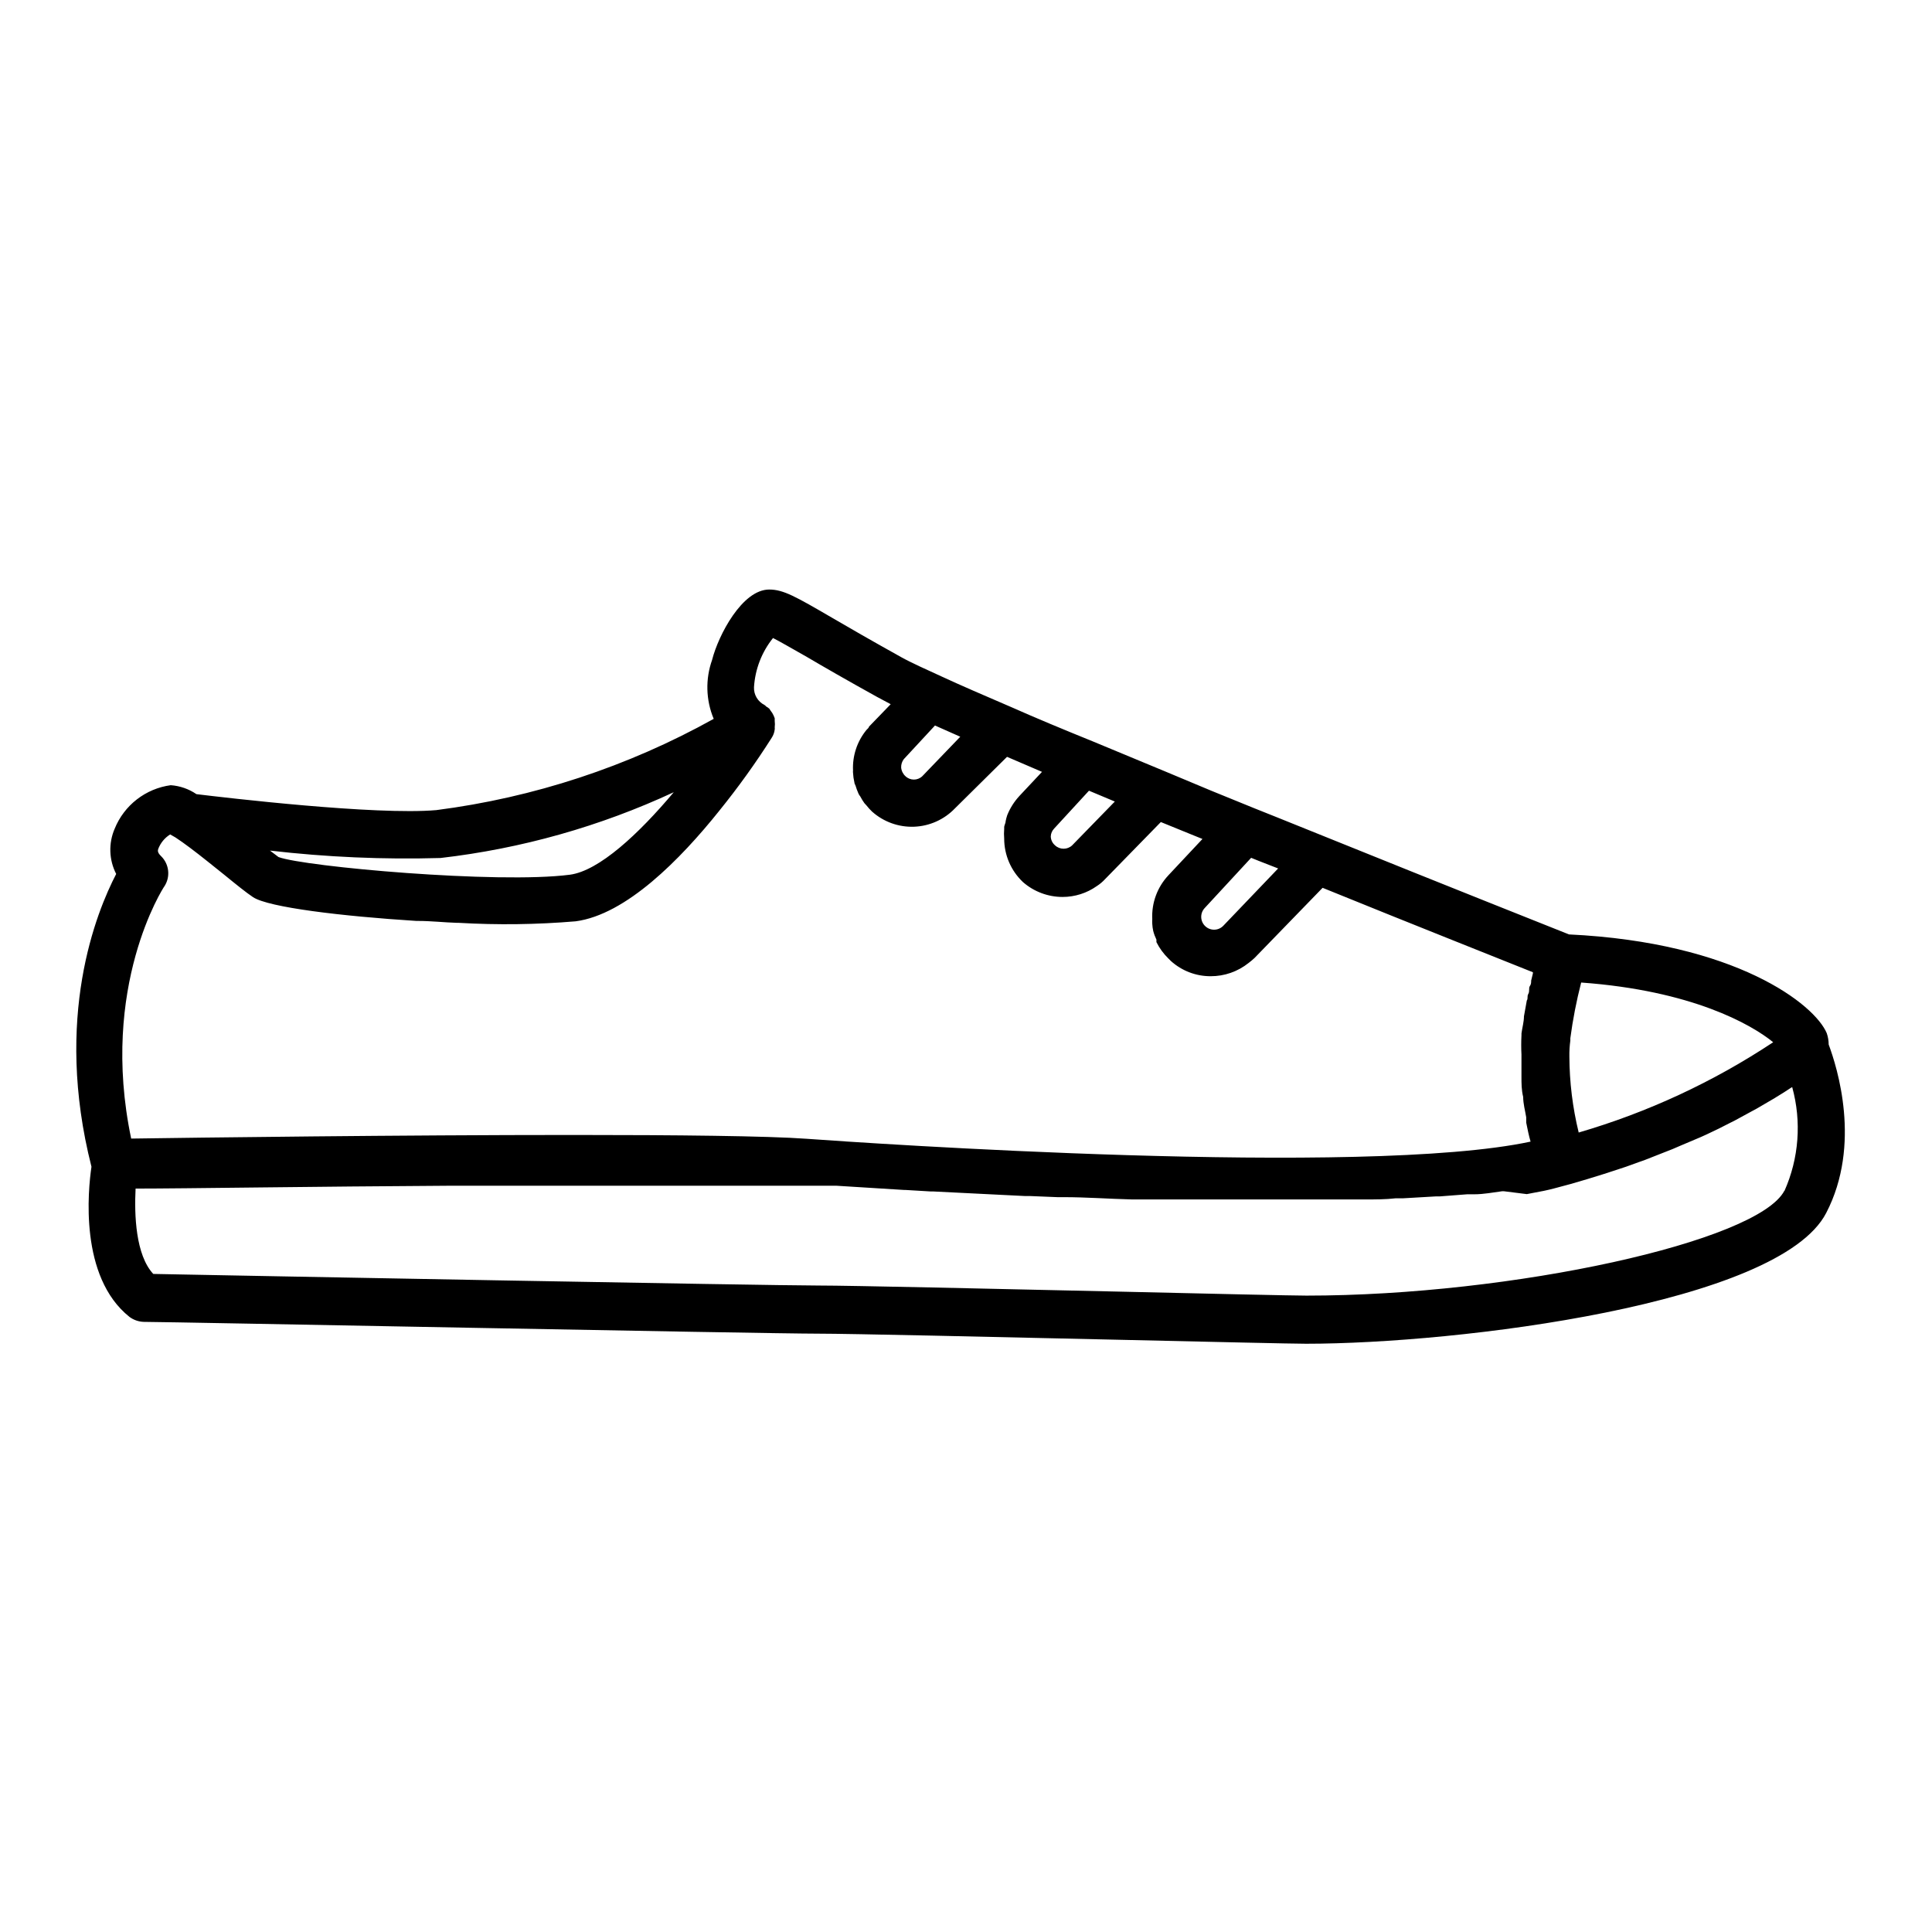 <?xml version="1.0" encoding="UTF-8"?>
<!-- Uploaded to: SVG Repo, www.svgrepo.com, Generator: SVG Repo Mixer Tools -->
<svg fill="#000000" width="800px" height="800px" version="1.1" viewBox="144 144 512 512" xmlns="http://www.w3.org/2000/svg">
 <path d="m628.12 417.83c-3.176-7.656-24.082-24.082-68.316-26.199-5.039-2.016-32.094-12.746-63.883-25.594l-13.504-5.441-6.047-2.418-11.387-4.637-12.043-5.039-19.297-8.012c-7.707-3.125-15.113-6.195-21.461-9.02-7.254-3.125-13.703-5.894-18.793-8.262-3.324-1.512-8.012-3.629-10.531-5.039-7.961-4.434-13.906-7.859-18.391-10.48-9.621-5.594-12.848-7.457-16.625-7.457-7.152 0-13.453 12.09-15.113 18.59l0.004 0.012c-1.828 5.09-1.684 10.68 0.406 15.668-22.742 12.66-47.691 20.867-73.508 24.184-16.121 1.41-56.125-3.324-63.582-4.231v-0.004c-2.016-1.375-4.363-2.191-6.801-2.367-3.273 0.441-6.371 1.742-8.984 3.769-2.609 2.023-4.637 4.707-5.875 7.769-1.664 3.856-1.52 8.254 0.402 11.988-5.242 10.078-16.625 37.988-6.551 77.586-0.906 6.144-3.273 29.172 10.078 39.801 1.094 0.812 2.414 1.27 3.777 1.312 6.648 0 164.09 3.125 178.75 3.125 8.312 0 46.098 0.855 79.449 1.613 24.789 0.555 46.199 1.059 49.828 1.059 40.305 0 125.35-10.48 137.84-34.66 9.422-18.137 2.871-38.691 0.656-44.637v-0.008c-0.004-1.012-0.176-2.016-0.504-2.973zm-67.965 1.914v-0.605 0.004c0.66-4.973 1.621-9.902 2.871-14.762 29.32 2.117 45.09 11.082 50.883 15.82h0.004c-15.879 10.527-33.254 18.594-51.543 23.93-1.613-6.598-2.441-13.363-2.469-20.152-0.023-1.414 0.062-2.832 0.254-4.234zm-84.59-48.414 2.117 0.855 5.039 1.965-14.461 15.113c-1.266 1.395-3.422 1.496-4.812 0.227-1.391-1.266-1.492-3.418-0.227-4.809zm-52.246-7.707 9.27-10.078 6.852 2.871-11.285 11.586v0.004c-1.281 1.223-3.301 1.223-4.582 0-0.676-0.586-1.078-1.426-1.109-2.32 0.023-0.77 0.328-1.504 0.855-2.062zm-39.801-18.438 8.262-8.918 6.699 2.973-10.078 10.48 0.004-0.004c-1.242 1.176-3.188 1.176-4.434 0-0.664-0.598-1.078-1.426-1.156-2.316-0.027-0.801 0.223-1.582 0.703-2.219zm-122.78 26.199v-0.004c21.406-2.469 42.277-8.355 61.816-17.434-9.27 11.035-19.801 20.859-27.559 21.867-19.094 2.469-70.281-2.117-77.184-4.684l-2.266-1.715c14.996 1.742 30.098 2.398 45.191 1.965zm-73.203 7.551c1.676-2.519 1.336-5.871-0.809-8.008-1.059-1.008-0.906-1.512-0.805-1.914 0.602-1.609 1.719-2.973 3.176-3.879l1.41 0.805c2.316 1.512 5.34 3.828 8.312 6.195l4.535 3.629c3.273 2.672 5.894 4.785 7.707 5.996 4.133 2.719 23.477 5.039 43.277 6.297h0.402c3.477 0 6.953 0.402 10.328 0.504h0.453c10.344 0.602 20.715 0.469 31.035-0.402 13.352-1.762 27.762-16.426 38.039-29.27v-0.004c5-6.176 9.645-12.637 13.902-19.344 0.441-0.668 0.719-1.426 0.809-2.219 0.027-0.184 0.027-0.371 0-0.555 0.074-0.566 0.074-1.145 0-1.711v-0.301-0.402-0.004c-0.168-0.492-0.387-0.965-0.656-1.41l-0.504-0.707c-0.094-0.125-0.18-0.262-0.25-0.402-0.266-0.23-0.551-0.434-0.859-0.605-0.125-0.16-0.277-0.293-0.453-0.402-1.758-0.883-2.844-2.715-2.769-4.684 0.289-4.766 2.047-9.324 5.039-13.051 2.016 1.008 5.34 2.973 9.02 5.039 4.535 2.672 10.578 6.144 18.488 10.531l3.68 1.965-5.746 5.945c0 0.25-0.402 0.605-0.656 0.855-2.488 3.023-3.766 6.867-3.578 10.781-0.023 0.199-0.023 0.402 0 0.605 0.043 0.848 0.16 1.691 0.355 2.519 0 0.352 0.25 0.656 0.352 1.008 0.102 0.352 0.402 1.258 0.707 1.914 0.301 0.656 0.402 0.605 0.555 0.906h-0.004c0.312 0.594 0.668 1.168 1.059 1.711l0.555 0.605c0.445 0.574 0.934 1.113 1.461 1.613 3.059 2.731 7.059 4.168 11.156 4.008 4.098-0.156 7.973-1.902 10.812-4.863l13.801-13.656 9.27 3.981-6.047 6.449h0.004c-1.355 1.473-2.43 3.18-3.176 5.039-0.164 0.496-0.297 1-0.402 1.512 0 0.504-0.301 1.008-0.402 1.562v0.555c-0.074 0.852-0.074 1.711 0 2.566 0.004 4.371 1.809 8.543 4.988 11.539 2.902 2.531 6.625 3.926 10.48 3.93 3.246 0 6.414-1 9.066-2.871 0.816-0.523 1.562-1.152 2.219-1.867l14.762-15.113 8.16 3.324 2.871 1.16-9.02 9.621v0.004c-2.949 3.133-4.496 7.336-4.281 11.637-0.027 0.418-0.027 0.84 0 1.258 0.031 0.629 0.117 1.254 0.254 1.863 0.207 0.801 0.496 1.578 0.855 2.32-0.023 0.219-0.023 0.438 0 0.652 0.797 1.59 1.852 3.039 3.125 4.285l0.707 0.707-0.004-0.004c2.891 2.606 6.641 4.043 10.531 4.031 3.66 0.012 7.219-1.234 10.074-3.527 0.547-0.406 1.066-0.844 1.562-1.309l18.035-18.59c24.789 10.078 46.199 18.539 55.723 22.371v-0.004c0.023 0.117 0.023 0.238 0 0.355l-0.453 1.863c0 0.504 0 0.957-0.352 1.461-0.352 0.504 0 1.359-0.402 2.066s0 1.16-0.402 1.762l-0.453 2.519-0.301 1.664c0 1.461-0.453 2.973-0.656 4.535v0.555l-0.004-0.004c-0.086 1.68-0.086 3.359 0 5.039v4.637 1.258c0 1.715 0 3.527 0.453 5.34 0 1.762 0.504 3.578 0.805 5.391v1.41c0.352 1.762 0.707 3.527 1.16 5.039-44.184 9.473-176.69 0.352-191.9-0.754-10.328-0.754-34.359-1.008-61.766-1.008-45.344 0-100.26 0.707-117.19 0.957-8.461-40.305 8.566-66.555 8.77-66.809zm429.35 80.609c-7.004 13.504-72.094 27.809-126.66 27.809-3.477 0-25.844-0.504-49.574-1.059-33.352-0.754-71.238-1.613-79.703-1.613-13.551 0-155.88-2.672-176.33-3.074-4.684-5.039-5.039-15.668-4.684-22.621 13.047 0 47.559-0.555 83.18-0.754l83.727 0.004h18.891l17.785 1.109h0.352l6.75 0.402h0.707l24.234 1.211h1.309l7.356 0.301h1.664c5.894 0 11.992 0.453 18.086 0.605h50.734 9.723 1.359c2.719 0 5.441 0 8.062-0.301l2.016-0.004 8.715-0.504h1.008l7.203-0.555h1.863c2.57 0 5.039-0.504 7.406-0.805h0.504l6.047 0.758 1.562-0.301c2.016-0.352 3.981-0.754 5.691-1.211 1.715-0.453 3.023-0.805 4.332-1.16 3.023-0.855 5.996-1.762 8.867-2.672l2.316-0.754c2.418-0.754 4.734-1.562 7.004-2.418l1.309-0.453 7.559-2.973 1.863-0.805 5.598-2.371 1.562-0.707c2.168-1.008 4.231-2.016 6.144-3.023l1.309-0.656 4.535-2.469 1.309-0.707 4.734-2.769 0.555-0.352c1.258-0.754 2.469-1.512 3.578-2.266l0.504-0.301c2.527 9.148 1.797 18.891-2.066 27.559z"/>
</svg>